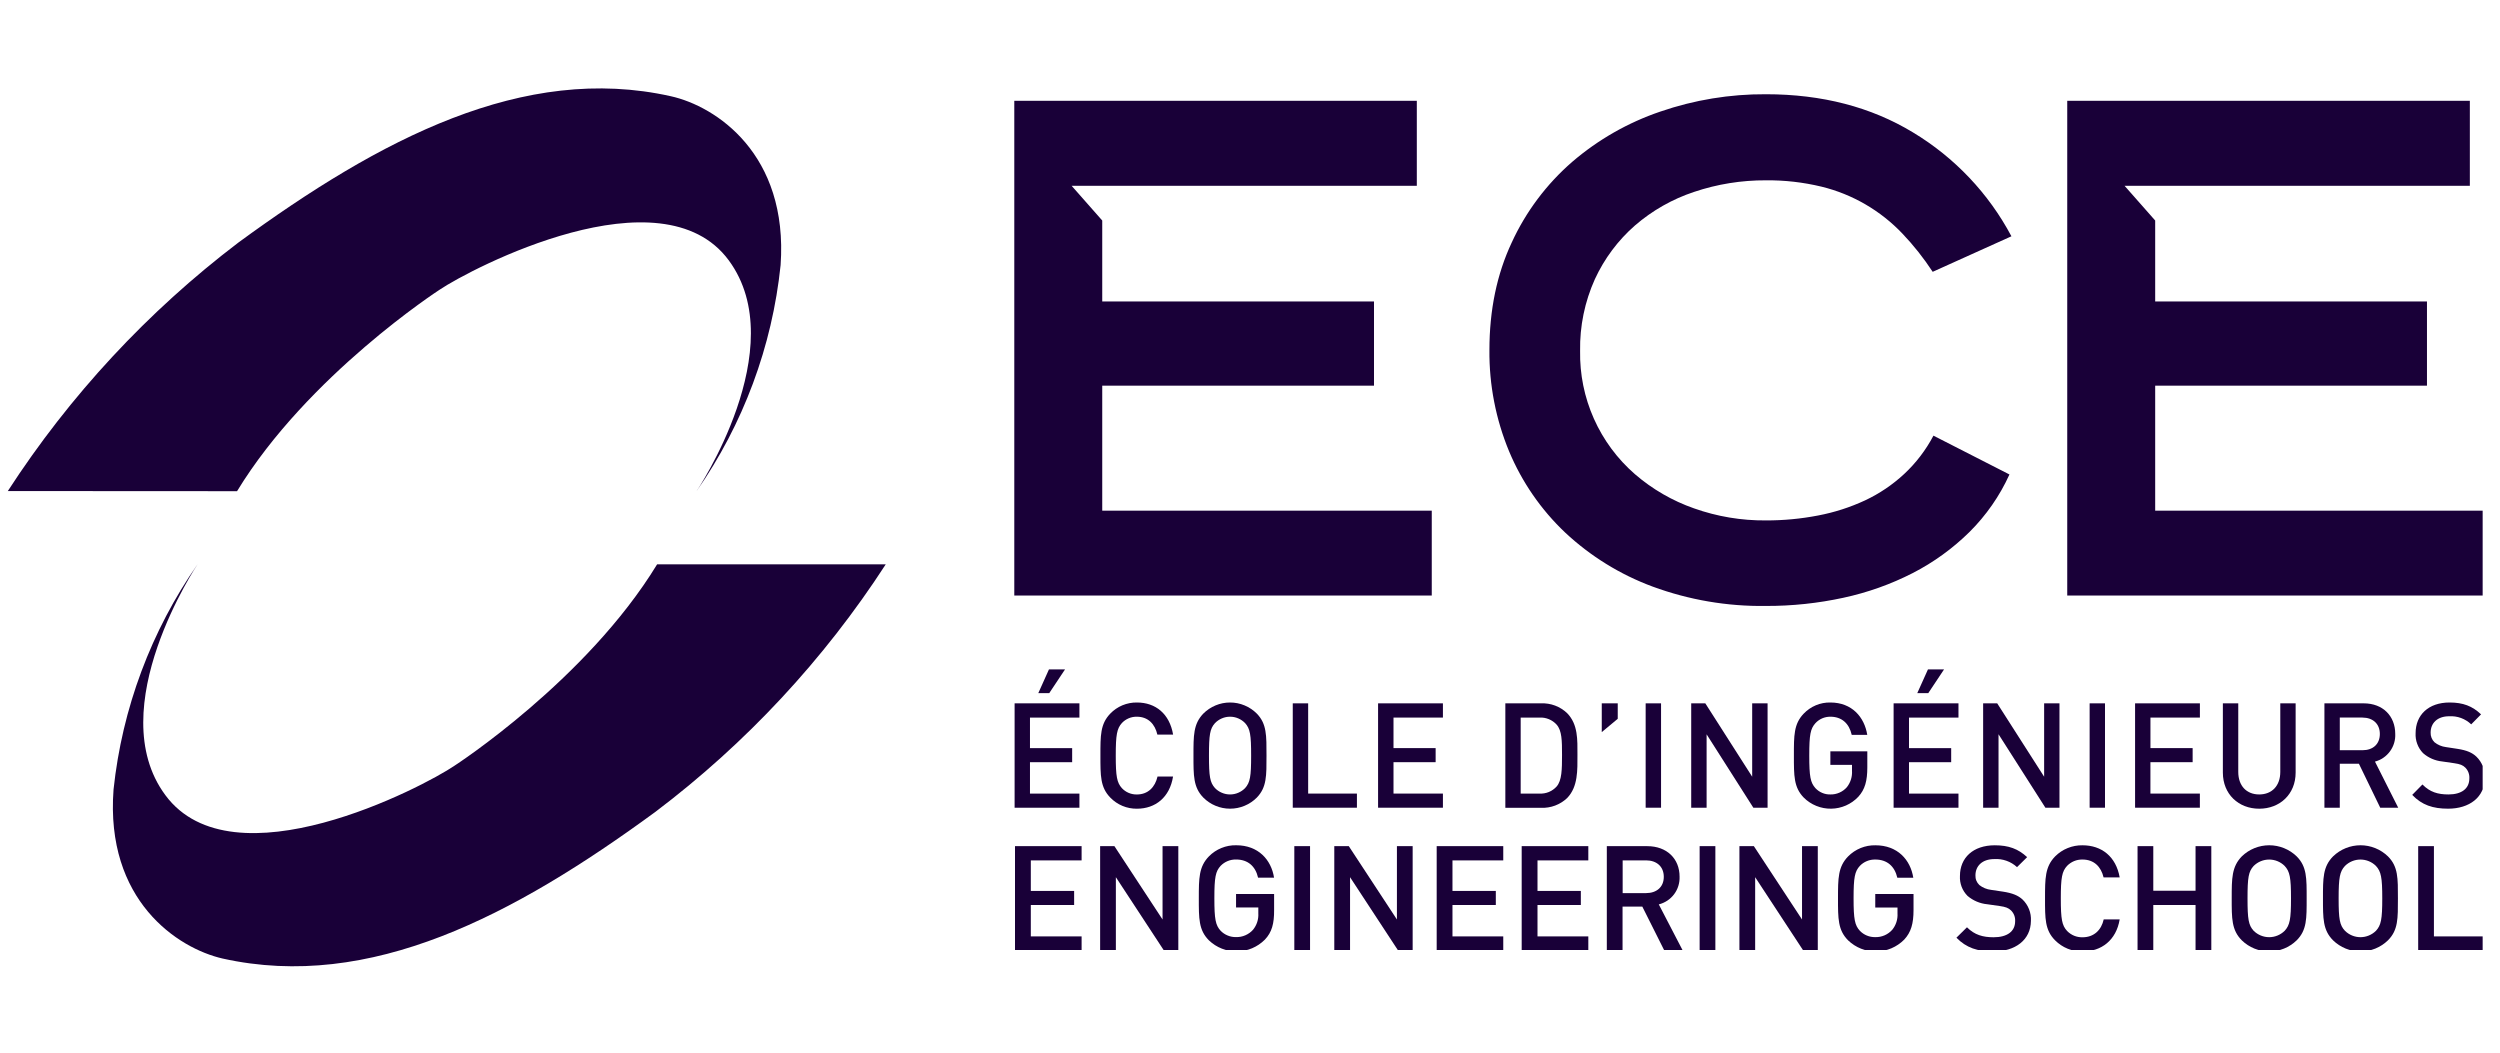 <svg xmlns="http://www.w3.org/2000/svg" width="95" height="40" viewBox="0 0 95 40" fill="none"><path d="M33.658 21.445C31.31 25.066 28.348 28.249 24.905 30.851C19.521 34.794 14.063 37.671 8.461 36.425C6.752 36.035 3.995 34.219 4.315 29.998C4.642 26.92 5.742 23.975 7.512 21.436C7.512 21.436 3.837 26.917 6.284 30.216C8.846 33.681 16.065 29.919 17.274 29.095C17.274 29.095 22.287 25.851 24.97 21.445H33.658Z" fill="#190038"></path><path d="M0.297 18.66C2.65 15.03 5.614 11.835 9.059 9.217C14.433 5.284 19.896 2.402 25.493 3.657C27.203 4.037 29.96 5.853 29.663 10.074C29.343 13.164 28.243 16.121 26.466 18.669C26.466 18.669 30.14 13.216 27.694 9.894C25.136 6.423 17.913 10.195 16.704 11.01C16.704 11.01 11.695 14.254 9.008 18.665L0.297 18.66Z" fill="#190038"></path><g clip-path="url(#clip0_2512_514)"><path d="M38.555 30.693V26.727H41.018V27.268H39.139V28.428H40.742V28.963H39.139V30.156H41.018V30.693H38.555ZM39.871 26.34H39.455L39.861 25.436H40.472L39.871 26.34Z" fill="#190038"></path><path d="M43.203 30.731C43.014 30.733 42.827 30.697 42.653 30.624C42.478 30.551 42.321 30.443 42.19 30.307C41.81 29.916 41.816 29.476 41.816 28.713C41.816 27.95 41.81 27.513 42.19 27.118C42.321 26.982 42.478 26.874 42.652 26.801C42.827 26.729 43.014 26.692 43.203 26.695C43.912 26.695 44.443 27.123 44.578 27.915H43.98C43.889 27.514 43.627 27.235 43.2 27.235C43.094 27.233 42.989 27.253 42.891 27.295C42.793 27.336 42.705 27.397 42.632 27.475C42.443 27.687 42.399 27.915 42.399 28.713C42.399 29.511 42.443 29.738 42.632 29.95C42.704 30.027 42.792 30.089 42.89 30.13C42.988 30.172 43.094 30.192 43.2 30.19C43.627 30.19 43.893 29.911 43.986 29.509H44.576C44.449 30.301 43.904 30.731 43.203 30.731Z" fill="#190038"></path><path d="M47.76 30.307C47.627 30.441 47.468 30.548 47.293 30.62C47.119 30.693 46.932 30.73 46.742 30.73C46.553 30.73 46.366 30.693 46.192 30.62C46.017 30.548 45.858 30.441 45.725 30.307C45.346 29.916 45.352 29.476 45.352 28.713C45.352 27.95 45.346 27.513 45.725 27.118C45.858 26.984 46.017 26.878 46.192 26.805C46.366 26.732 46.553 26.695 46.742 26.695C46.932 26.695 47.119 26.732 47.293 26.805C47.468 26.878 47.627 26.984 47.76 27.118C48.138 27.508 48.127 27.948 48.127 28.713C48.127 29.477 48.138 29.916 47.76 30.307ZM47.316 27.48C47.242 27.403 47.153 27.341 47.054 27.299C46.955 27.256 46.849 27.235 46.742 27.235C46.635 27.235 46.528 27.256 46.43 27.299C46.331 27.341 46.242 27.403 46.168 27.48C45.978 27.692 45.941 27.915 45.941 28.713C45.941 29.51 45.978 29.732 46.168 29.945C46.242 30.022 46.331 30.084 46.43 30.125C46.529 30.168 46.635 30.189 46.742 30.189C46.849 30.189 46.955 30.168 47.054 30.125C47.152 30.084 47.242 30.022 47.316 29.945C47.505 29.732 47.543 29.509 47.543 28.713C47.543 27.916 47.505 27.694 47.316 27.48Z" fill="#190038"></path><path d="M49.125 30.693V26.727H49.71V30.156H51.563V30.693H49.125Z" fill="#190038"></path><path d="M52.367 30.693V26.727H54.831V27.268H52.953V28.428H54.554V28.963H52.953V30.156H54.831V30.693H52.367Z" fill="#190038"></path><path d="M59.553 30.324C59.421 30.45 59.264 30.548 59.093 30.612C58.922 30.676 58.739 30.705 58.557 30.697H57.203V26.727H58.557C58.74 26.719 58.922 26.748 59.093 26.812C59.264 26.877 59.421 26.975 59.553 27.102C59.969 27.531 59.943 28.11 59.943 28.685C59.943 29.26 59.969 29.894 59.553 30.324ZM59.152 27.536C59.07 27.445 58.968 27.374 58.855 27.328C58.741 27.281 58.619 27.261 58.497 27.268H57.786V30.156H58.496C58.618 30.163 58.74 30.143 58.854 30.097C58.967 30.05 59.069 29.979 59.151 29.888C59.352 29.66 59.357 29.231 59.357 28.689C59.357 28.146 59.353 27.765 59.152 27.536Z" fill="#190038"></path><path d="M60.867 27.82V26.727H61.474V27.314L60.867 27.82Z" fill="#190038"></path><path d="M62.535 30.693V26.727H63.12V30.693H62.535Z" fill="#190038"></path><path d="M66.627 30.693L64.851 27.904V30.693H64.266V26.727H64.802L66.583 29.515V26.727H67.168V30.693H66.627Z" fill="#190038"></path><path d="M70.615 30.278C70.482 30.419 70.322 30.531 70.145 30.609C69.968 30.686 69.777 30.728 69.584 30.73C69.391 30.733 69.199 30.697 69.02 30.624C68.841 30.552 68.678 30.444 68.541 30.307C68.162 29.916 68.168 29.476 68.168 28.713C68.168 27.95 68.162 27.513 68.541 27.118C68.672 26.981 68.829 26.873 69.003 26.8C69.178 26.727 69.365 26.691 69.554 26.695C70.372 26.695 70.848 27.247 70.956 27.926H70.366C70.269 27.491 69.987 27.235 69.554 27.235C69.448 27.234 69.342 27.255 69.244 27.297C69.146 27.34 69.058 27.402 68.986 27.481C68.796 27.692 68.752 27.915 68.752 28.713C68.752 29.511 68.796 29.738 68.986 29.95C69.058 30.027 69.146 30.089 69.244 30.13C69.342 30.172 69.448 30.192 69.554 30.189C69.673 30.192 69.791 30.168 69.899 30.12C70.008 30.072 70.105 30.001 70.183 29.911C70.322 29.734 70.391 29.511 70.376 29.286V29.064H69.554V28.551H70.958V29.159C70.958 29.671 70.87 30 70.615 30.278Z" fill="#190038"></path><path d="M71.957 30.693V26.727H74.422V27.268H72.542V28.428H74.145V28.963H72.542V30.156H74.422V30.693H71.957ZM73.274 26.34H72.856L73.263 25.436H73.875L73.274 26.34Z" fill="#190038"></path><path d="M77.725 30.693L75.944 27.901V30.693H75.359V26.727H75.894L77.677 29.515V26.727H78.26V30.693H77.725Z" fill="#190038"></path><path d="M79.406 30.693V26.727H79.99V30.693H79.406Z" fill="#190038"></path><path d="M81.133 30.693V26.727H83.596V27.268H81.717V28.428H83.32V28.963H81.716V30.156H83.595V30.693H81.133Z" fill="#190038"></path><path d="M85.85 30.731C85.065 30.731 84.469 30.179 84.469 29.359V26.727H85.054V29.332C85.054 29.861 85.368 30.189 85.85 30.189C86.333 30.189 86.651 29.861 86.651 29.332V26.727H87.234V29.359C87.234 30.179 86.635 30.731 85.85 30.731Z" fill="#190038"></path><path d="M90.449 30.693L89.638 29.021H88.912V30.693H88.328V26.727H89.822C90.553 26.727 91.019 27.213 91.019 27.887C91.031 28.125 90.96 28.359 90.82 28.55C90.68 28.742 90.479 28.88 90.249 28.941L91.132 30.693H90.449ZM89.773 27.265H88.912V28.508H89.779C90.169 28.508 90.434 28.28 90.434 27.89C90.434 27.5 90.163 27.268 89.773 27.268V27.265Z" fill="#190038"></path><path d="M93.029 30.73C92.449 30.73 92.032 30.591 91.664 30.206L92.053 29.81C92.336 30.101 92.643 30.189 93.04 30.189C93.542 30.189 93.835 29.966 93.835 29.581C93.84 29.506 93.829 29.43 93.803 29.359C93.777 29.288 93.736 29.224 93.683 29.17C93.587 29.075 93.488 29.035 93.261 29.002L92.806 28.936C92.535 28.909 92.279 28.798 92.075 28.618C91.978 28.518 91.903 28.399 91.855 28.268C91.806 28.138 91.785 27.999 91.793 27.86C91.793 27.169 92.281 26.695 93.083 26.695C93.591 26.695 93.949 26.828 94.28 27.146L93.906 27.525C93.795 27.419 93.663 27.337 93.519 27.284C93.375 27.231 93.221 27.209 93.068 27.218C92.613 27.218 92.364 27.485 92.364 27.837C92.361 27.905 92.373 27.973 92.398 28.037C92.423 28.1 92.461 28.158 92.51 28.205C92.635 28.306 92.785 28.369 92.944 28.389L93.383 28.456C93.742 28.511 93.941 28.601 94.101 28.751C94.21 28.856 94.294 28.983 94.349 29.124C94.404 29.264 94.428 29.415 94.42 29.566C94.42 30.295 93.835 30.73 93.029 30.73Z" fill="#190038"></path><path d="M38.57 36.123V32.154H41.101V32.694H39.171V33.855H40.817V34.389H39.171V35.582H41.101V36.123H38.57Z" fill="#190038"></path><path d="M44.232 36.123L42.403 33.333V36.125H41.805V32.154H42.348L44.177 34.941V32.154H44.776V36.123H44.232Z" fill="#190038"></path><path d="M48.065 35.706C47.784 35.988 47.404 36.149 47.007 36.154C46.609 36.159 46.225 36.008 45.938 35.732C45.549 35.341 45.555 34.901 45.555 34.138C45.555 33.375 45.555 32.938 45.938 32.543C46.073 32.405 46.235 32.297 46.414 32.224C46.593 32.151 46.785 32.115 46.978 32.12C47.816 32.12 48.308 32.672 48.414 33.352H47.807C47.708 32.916 47.419 32.661 46.97 32.661C46.861 32.659 46.753 32.679 46.653 32.72C46.552 32.761 46.461 32.823 46.385 32.901C46.191 33.112 46.146 33.335 46.146 34.133C46.146 34.931 46.19 35.158 46.385 35.37C46.461 35.448 46.552 35.509 46.653 35.55C46.753 35.592 46.861 35.612 46.97 35.609C47.091 35.613 47.211 35.59 47.323 35.541C47.434 35.493 47.534 35.422 47.615 35.331C47.758 35.156 47.83 34.933 47.816 34.707V34.484H46.97V33.971H48.416V34.579C48.42 35.097 48.332 35.426 48.065 35.706Z" fill="#190038"></path><path d="M49.184 36.123V32.154H49.782V36.123H49.184Z" fill="#190038"></path><path d="M53.131 36.123L51.302 33.333V36.125H50.703V32.154H51.254L53.083 34.941V32.154H53.681V36.123H53.131Z" fill="#190038"></path><path d="M54.594 36.123V32.154H57.124V32.694H55.194V33.855H56.841V34.389H55.194V35.582H57.124V36.123H54.594Z" fill="#190038"></path><path d="M57.824 36.123V32.154H60.356V32.694H58.425V33.855H60.072V34.389H58.425V35.582H60.356V36.123H57.824Z" fill="#190038"></path><path d="M63.246 36.123L62.408 34.451H61.657V36.123H61.059V32.154H62.594C63.345 32.154 63.824 32.634 63.824 33.313C63.833 33.553 63.76 33.789 63.616 33.981C63.472 34.173 63.266 34.309 63.034 34.367L63.946 36.123H63.246ZM62.551 32.694H61.661V33.938H62.551C62.951 33.938 63.224 33.709 63.224 33.319C63.224 32.929 62.951 32.694 62.551 32.694Z" fill="#190038"></path><path d="M64.586 36.123V32.154H65.184V36.123H64.586Z" fill="#190038"></path><path d="M68.526 36.123L66.696 33.333V36.125H66.098V32.154H66.647L68.477 34.941V32.154H69.076V36.123H68.526Z" fill="#190038"></path><path d="M72.359 35.706C72.078 35.989 71.698 36.151 71.299 36.157C70.9 36.162 70.516 36.01 70.228 35.733C69.839 35.342 69.844 34.902 69.844 34.139C69.844 33.376 69.844 32.939 70.228 32.544C70.363 32.407 70.526 32.298 70.704 32.225C70.883 32.152 71.075 32.117 71.268 32.121C72.106 32.121 72.598 32.673 72.705 33.353H72.098C71.997 32.917 71.709 32.662 71.26 32.662C71.151 32.66 71.043 32.68 70.943 32.721C70.842 32.762 70.751 32.824 70.676 32.902C70.481 33.113 70.436 33.336 70.436 34.134C70.436 34.932 70.481 35.16 70.676 35.371C70.751 35.449 70.842 35.511 70.943 35.552C71.043 35.593 71.151 35.613 71.26 35.611C71.381 35.614 71.502 35.591 71.613 35.543C71.724 35.495 71.824 35.423 71.905 35.332C72.048 35.157 72.119 34.934 72.105 34.709V34.486H71.26V33.972H72.714V34.58C72.714 35.097 72.62 35.426 72.359 35.706Z" fill="#190038"></path><path d="M75.746 36.157C75.147 36.157 74.722 36.018 74.344 35.633L74.745 35.237C75.034 35.527 75.35 35.616 75.757 35.616C76.275 35.616 76.575 35.393 76.575 35.009C76.58 34.933 76.569 34.857 76.542 34.785C76.515 34.714 76.473 34.65 76.419 34.596C76.319 34.501 76.218 34.462 75.985 34.428L75.518 34.362C75.241 34.336 74.978 34.225 74.766 34.044C74.668 33.945 74.591 33.827 74.541 33.696C74.492 33.565 74.47 33.426 74.478 33.286C74.478 32.595 74.978 32.121 75.802 32.121C76.325 32.121 76.691 32.254 77.031 32.572L76.647 32.951C76.531 32.844 76.395 32.762 76.247 32.71C76.099 32.657 75.942 32.635 75.785 32.645C75.318 32.645 75.067 32.913 75.067 33.263C75.064 33.332 75.075 33.4 75.101 33.464C75.127 33.528 75.166 33.585 75.216 33.632C75.345 33.733 75.499 33.796 75.662 33.815L76.112 33.882C76.479 33.939 76.685 34.027 76.852 34.177C76.962 34.281 77.047 34.408 77.103 34.549C77.159 34.689 77.183 34.841 77.175 34.992C77.169 35.722 76.574 36.157 75.746 36.157Z" fill="#190038"></path><path d="M79.134 36.157C78.941 36.16 78.75 36.124 78.571 36.051C78.392 35.978 78.23 35.87 78.094 35.733C77.705 35.342 77.711 34.902 77.711 34.139C77.711 33.376 77.711 32.939 78.094 32.544C78.23 32.407 78.392 32.299 78.571 32.227C78.75 32.154 78.941 32.118 79.134 32.121C79.863 32.121 80.408 32.549 80.548 33.341H79.936C79.841 32.94 79.577 32.662 79.134 32.662C79.026 32.66 78.918 32.68 78.817 32.721C78.717 32.763 78.626 32.824 78.55 32.902C78.356 33.114 78.311 33.342 78.311 34.14C78.311 34.938 78.355 35.166 78.55 35.377C78.626 35.455 78.717 35.517 78.817 35.558C78.918 35.599 79.026 35.619 79.134 35.617C79.573 35.617 79.853 35.339 79.941 34.937H80.548C80.415 35.732 79.853 36.157 79.134 36.157Z" fill="#190038"></path><path d="M83.431 36.123V34.389H81.825V36.123H81.227V32.154H81.825V33.849H83.431V32.154H84.03V36.123H83.431Z" fill="#190038"></path><path d="M87.274 35.732C86.995 36.004 86.62 36.156 86.231 36.156C85.841 36.156 85.467 36.004 85.188 35.732C84.799 35.341 84.805 34.901 84.805 34.138C84.805 33.375 84.805 32.938 85.188 32.543C85.467 32.272 85.841 32.12 86.231 32.12C86.62 32.12 86.995 32.272 87.274 32.543C87.663 32.933 87.653 33.373 87.653 34.138C87.653 34.902 87.663 35.342 87.274 35.732ZM86.818 32.906C86.661 32.75 86.449 32.663 86.229 32.663C86.008 32.663 85.796 32.75 85.639 32.906C85.444 33.117 85.406 33.34 85.406 34.138C85.406 34.935 85.444 35.157 85.639 35.37C85.796 35.525 86.008 35.613 86.229 35.613C86.449 35.613 86.661 35.525 86.818 35.37C87.013 35.157 87.058 34.934 87.058 34.138C87.058 33.341 87.013 33.118 86.818 32.907V32.906Z" fill="#190038"></path><path d="M90.743 35.732C90.463 36.004 90.089 36.156 89.7 36.156C89.31 36.156 88.936 36.004 88.656 35.732C88.267 35.341 88.273 34.901 88.273 34.138C88.273 33.375 88.267 32.938 88.656 32.543C88.936 32.272 89.31 32.12 89.7 32.12C90.089 32.12 90.463 32.272 90.743 32.543C91.132 32.933 91.121 33.373 91.121 34.138C91.121 34.902 91.132 35.342 90.743 35.732ZM90.287 32.906C90.13 32.75 89.918 32.663 89.697 32.663C89.477 32.663 89.265 32.75 89.108 32.906C88.913 33.117 88.868 33.34 88.868 34.138C88.868 34.935 88.908 35.157 89.108 35.37C89.265 35.525 89.477 35.613 89.697 35.613C89.918 35.613 90.13 35.525 90.287 35.37C90.481 35.157 90.526 34.934 90.526 34.138C90.526 33.341 90.481 33.118 90.287 32.907V32.906Z" fill="#190038"></path><path d="M91.891 36.123V32.154H92.489V35.582H94.397V36.123H91.891Z" fill="#190038"></path><path d="M53.839 7.06H40.722L41.885 8.38V11.456H52.212V14.655H41.885V19.406H54.407V22.631H38.543V3.831H53.839V7.06Z" fill="#190038"></path><path d="M76.359 18.03C75.989 18.846 75.473 19.587 74.838 20.218C74.202 20.844 73.476 21.37 72.683 21.777C71.85 22.203 70.964 22.518 70.049 22.715C69.082 22.925 68.095 23.029 67.106 23.026C65.636 23.047 64.176 22.797 62.796 22.289C61.566 21.833 60.438 21.136 59.478 20.239C58.56 19.37 57.834 18.319 57.346 17.152C56.84 15.932 56.586 14.623 56.598 13.302C56.598 11.782 56.881 10.42 57.446 9.215C57.985 8.042 58.768 6.998 59.742 6.152C60.727 5.306 61.865 4.657 63.093 4.24C64.384 3.796 65.74 3.573 67.105 3.581C69.233 3.581 71.096 4.064 72.692 5.031C74.274 5.983 75.568 7.348 76.434 8.979L73.442 10.329C73.104 9.812 72.72 9.326 72.294 8.879C71.459 8 70.39 7.379 69.214 7.092C68.524 6.926 67.816 6.845 67.106 6.852C66.177 6.848 65.254 6.996 64.373 7.293C63.549 7.566 62.786 8 62.129 8.568C61.483 9.133 60.965 9.828 60.606 10.607C60.22 11.463 60.028 12.394 60.044 13.333C60.028 14.22 60.206 15.099 60.567 15.909C60.927 16.719 61.46 17.439 62.129 18.02C62.789 18.59 63.55 19.03 64.373 19.318C65.25 19.629 66.174 19.784 67.105 19.776C67.77 19.778 68.434 19.715 69.087 19.589C69.703 19.472 70.303 19.279 70.872 19.015C71.415 18.76 71.916 18.422 72.356 18.014C72.807 17.595 73.184 17.101 73.471 16.555L76.359 18.03Z" fill="#190038"></path><path d="M93.854 7.06H80.733L81.897 8.38V11.456H92.225V14.655H81.897V19.406H94.419V22.631H78.555V3.831H93.854V7.06Z" fill="#190038"></path></g><defs><clipPath id="clip0_2512_514"><rect width="55.798" height="32.518" fill="white" transform="translate(38.543 3.581)"></rect></clipPath></defs></svg>